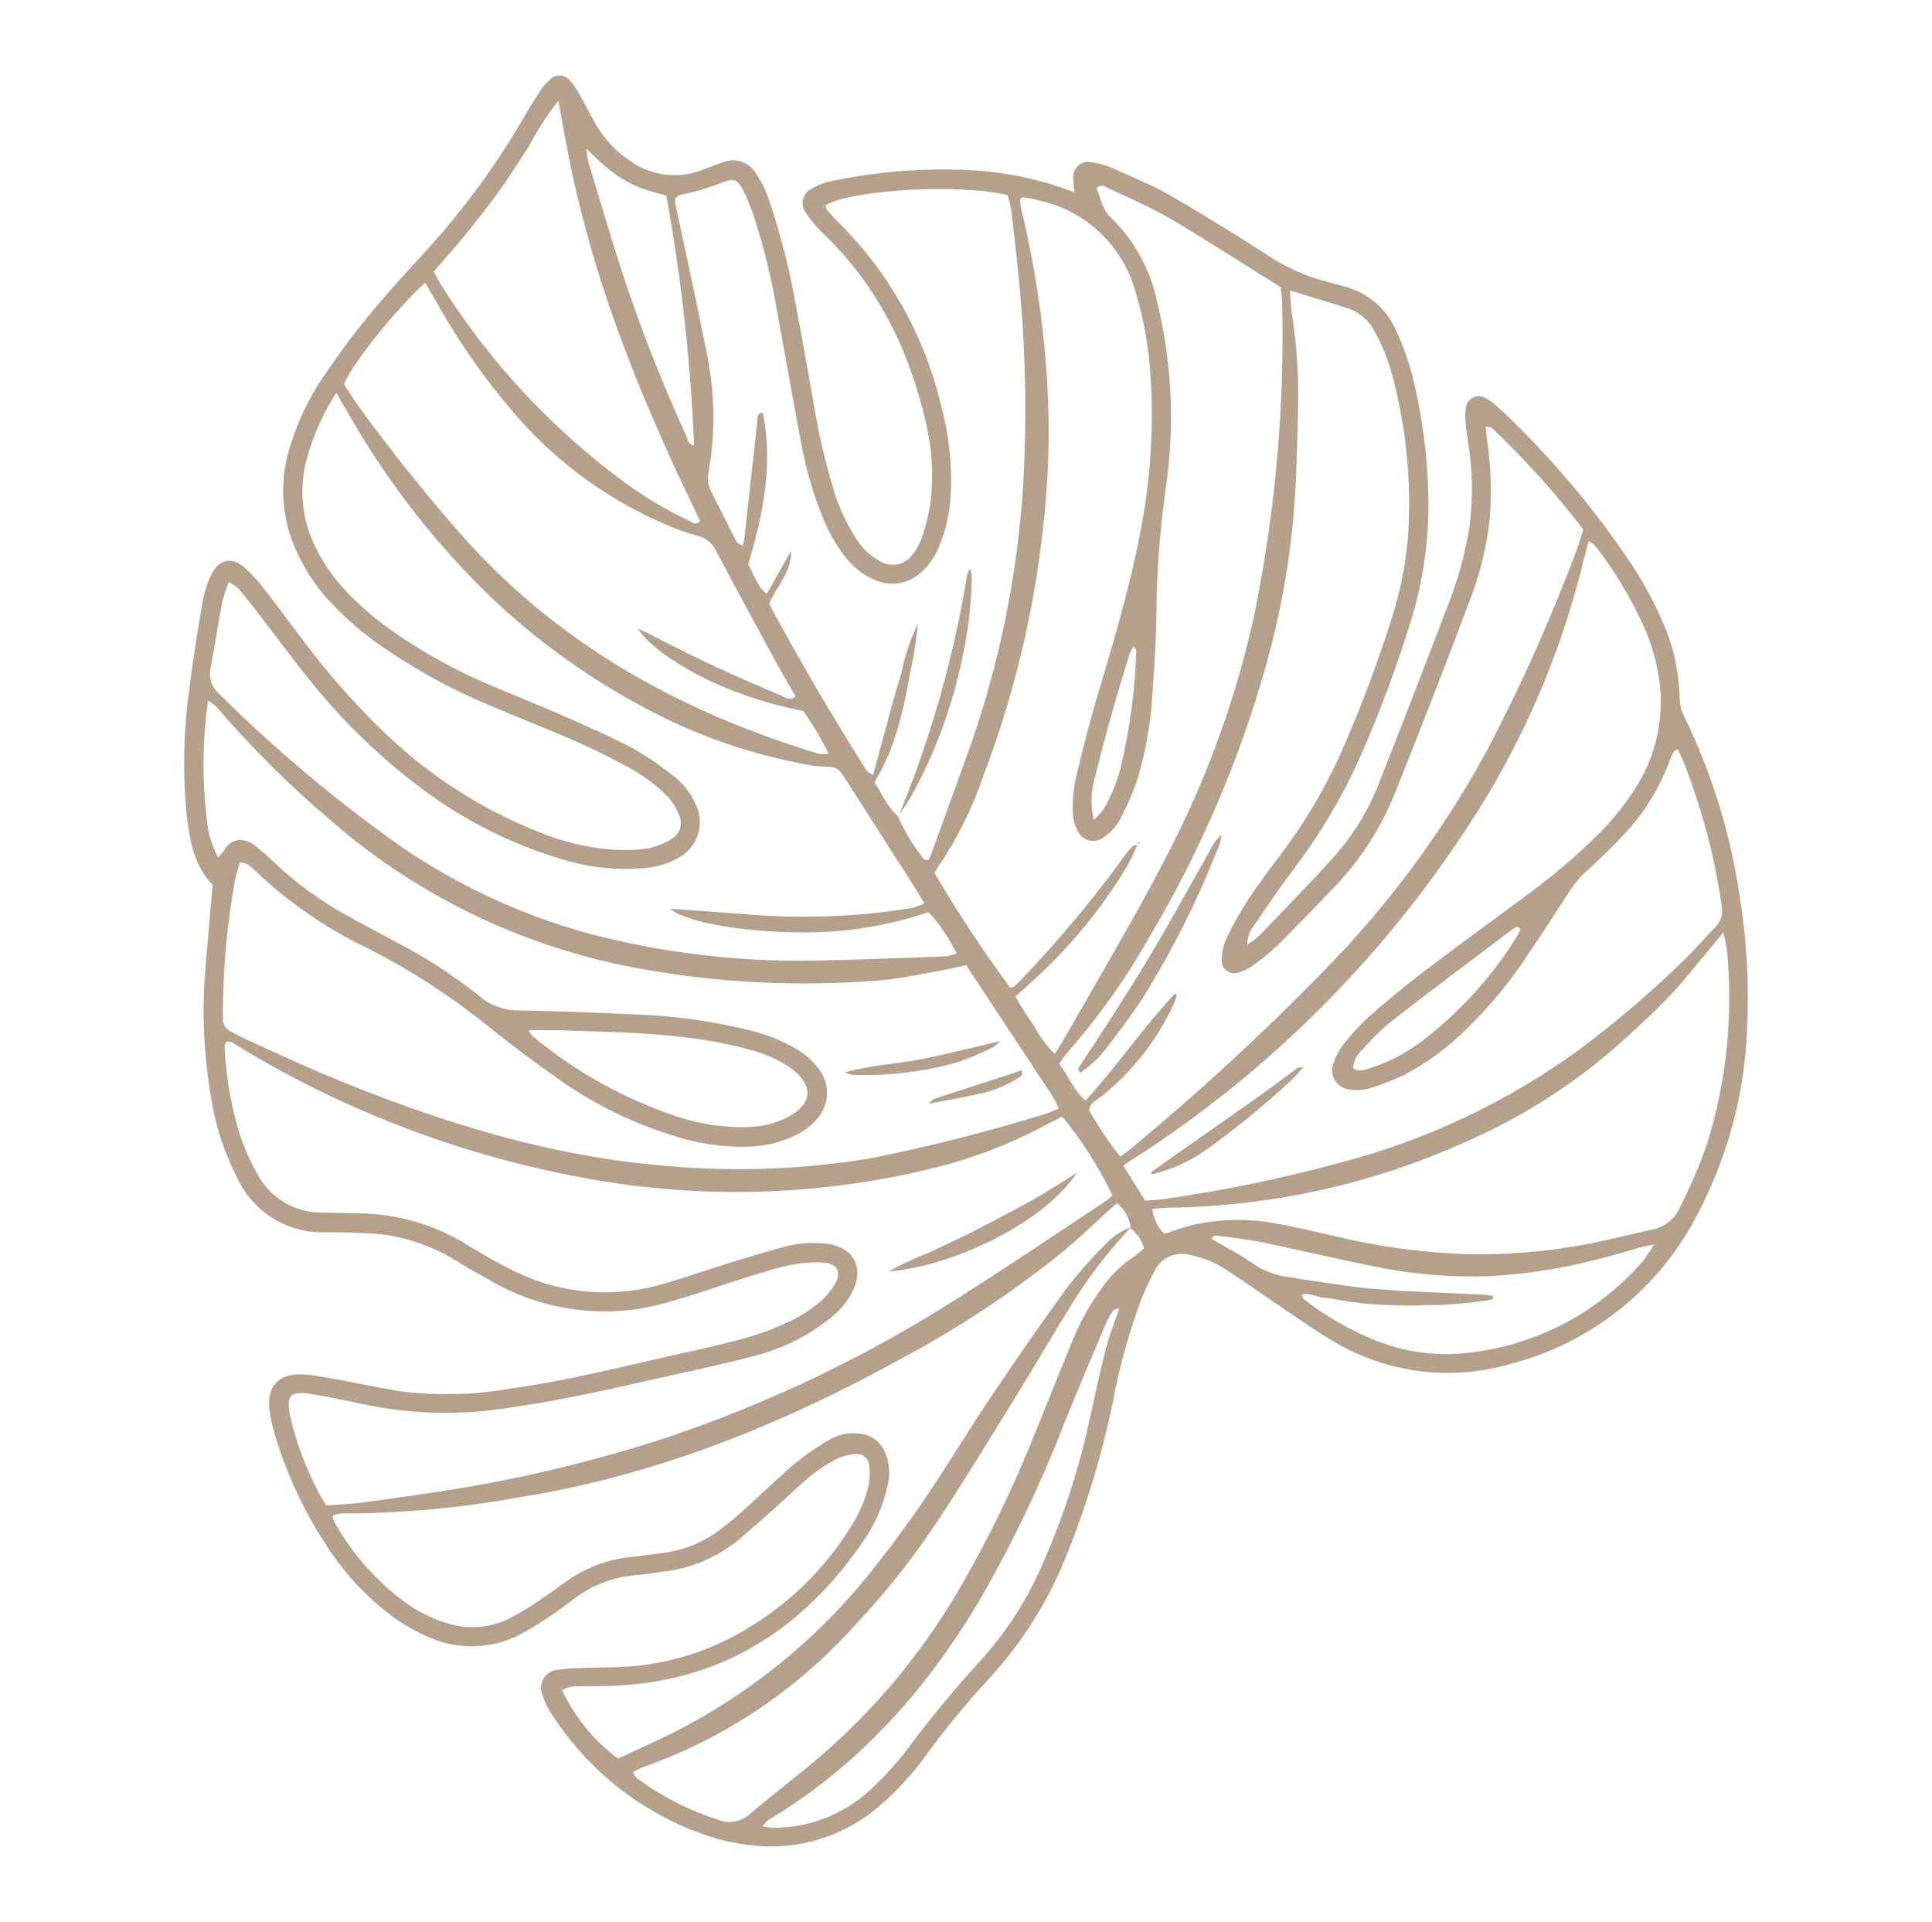 <svg width="191" height="190" viewBox="0 0 191 190" fill="none" xmlns="http://www.w3.org/2000/svg">
<path d="M171.972 88.512C171.073 82.44 169.259 76.54 166.592 71.012C166.241 70.37 166.052 69.653 166.042 68.922C165.983 66.245 165.371 63.61 164.242 61.182C163.242 58.928 162.023 56.777 160.602 54.762C157.155 49.76 153.208 45.123 148.822 40.922C148.442 40.562 148.042 40.202 147.632 39.862C147.372 39.652 147.091 39.471 146.792 39.322C146.616 39.227 146.421 39.175 146.221 39.17C146.022 39.165 145.824 39.207 145.644 39.293C145.464 39.379 145.306 39.506 145.184 39.663C145.062 39.821 144.979 40.006 144.942 40.202C144.865 40.529 144.838 40.866 144.862 41.202C144.862 41.932 144.982 42.662 145.082 43.382C145.592 46.275 145.652 49.23 145.262 52.142C144.88 54.509 144.267 56.834 143.432 59.082C141.132 65.122 138.798 71.145 136.432 77.152C135.449 79.783 134.011 82.22 132.182 84.352C129.702 87.132 127.082 89.802 124.502 92.492C124.129 92.82 123.731 93.117 123.312 93.382C123.305 92.647 123.569 91.935 124.052 91.382C125.412 89.382 126.772 87.382 128.202 85.502C130.753 82.093 132.904 78.402 134.612 74.502C136.452 70.291 138.058 65.981 139.422 61.592C140.728 57.445 141.33 53.108 141.202 48.762C141.102 44.759 140.552 40.781 139.562 36.902C139.181 35.489 138.682 34.111 138.072 32.782C137.601 31.67 136.876 30.685 135.956 29.903C135.035 29.122 133.945 28.567 132.772 28.282C132.322 28.162 131.882 28.022 131.422 27.912C129.346 27.401 127.369 26.549 125.572 25.392C124.282 24.582 123.002 23.722 121.692 22.932C119.472 21.582 117.272 20.192 114.992 18.932C113.272 18.032 111.482 17.282 109.702 16.512C109.09 16.254 108.443 16.089 107.782 16.022C107.566 15.988 107.345 16.004 107.135 16.067C106.926 16.131 106.733 16.241 106.572 16.388C106.411 16.536 106.285 16.718 106.203 16.922C106.122 17.125 106.087 17.343 106.102 17.562C106.102 17.952 106.162 18.332 106.212 19.012C103.074 17.796 99.769 17.068 96.412 16.852C91.615 16.562 86.802 16.922 82.102 17.922C81.451 18.059 80.829 18.306 80.262 18.652C80.046 18.75 79.856 18.896 79.705 19.078C79.553 19.26 79.445 19.474 79.389 19.704C79.332 19.934 79.328 20.174 79.377 20.405C79.426 20.637 79.527 20.855 79.672 21.042C80.188 21.818 80.792 22.533 81.472 23.172C86.842 28.342 89.932 34.722 91.562 41.902C92.126 44.309 92.288 46.792 92.042 49.252C91.887 50.507 91.606 51.743 91.202 52.942C90.993 53.63 90.654 54.272 90.202 54.832C89.848 55.33 89.317 55.673 88.718 55.79C88.118 55.908 87.497 55.79 86.982 55.462C86.036 54.952 85.24 54.204 84.672 53.292C83.725 51.837 82.985 50.259 82.472 48.602C81.606 45.806 80.937 42.952 80.472 40.062C79.672 35.672 78.942 31.262 78.032 26.902C77.485 24.497 76.817 22.12 76.032 19.782C75.746 18.895 75.335 18.053 74.812 17.282C74.501 16.677 73.969 16.216 73.327 15.992C72.684 15.769 71.981 15.801 71.362 16.082C70.662 16.302 69.992 16.602 69.302 16.852C68.172 17.267 66.959 17.407 65.764 17.259C64.569 17.111 63.426 16.68 62.432 16.002C61.021 15.098 59.842 13.875 58.992 12.432C58.402 11.432 57.912 10.432 57.342 9.432C57.065 8.903 56.729 8.406 56.342 7.952C56.222 7.804 56.072 7.684 55.902 7.6C55.732 7.515 55.545 7.469 55.356 7.463C55.166 7.457 54.977 7.493 54.802 7.567C54.627 7.641 54.47 7.752 54.342 7.892C53.994 8.201 53.688 8.554 53.432 8.942C52.985 9.608 52.565 10.275 52.172 10.942C49.262 16.073 45.769 20.852 41.762 25.182C39.872 27.242 37.982 29.312 36.202 31.512C34.682 33.362 33.272 35.312 31.932 37.292C30.513 39.397 29.418 41.702 28.682 44.132C27.735 47.062 27.763 50.219 28.762 53.132C29.616 55.525 30.958 57.714 32.702 59.562C34.208 61.175 35.884 62.62 37.702 63.872C41.044 66.195 44.624 68.156 48.382 69.722C51.322 70.982 54.312 72.132 57.232 73.422C59.176 74.289 61.075 75.253 62.922 76.312C64.007 76.976 65.014 77.761 65.922 78.652C66.43 79.191 66.831 79.822 67.102 80.512C67.323 80.934 67.369 81.427 67.231 81.883C67.092 82.339 66.78 82.723 66.362 82.952C65.63 83.408 64.82 83.723 63.972 83.882C62.92 84.04 61.853 84.084 60.792 84.012C58.126 83.835 55.509 83.209 53.052 82.162C47.209 79.817 41.9 76.317 37.442 71.872C34.827 69.305 32.407 66.547 30.202 63.622C28.832 61.822 27.492 59.992 26.102 58.202C25.533 57.452 24.897 56.756 24.202 56.122C22.942 55.022 21.682 55.252 20.932 56.732C20.517 57.566 20.221 58.455 20.052 59.372C19.532 62.372 19.052 65.372 18.672 68.462C18.138 72.44 18.061 76.466 18.442 80.462C18.742 83.052 19.172 85.622 21.022 87.462C20.772 90.322 20.532 93.042 20.302 95.762C19.946 100.019 20.138 104.304 20.872 108.512C21.302 111.303 22.183 114.005 23.482 116.512C24.254 118.155 25.492 119.535 27.043 120.479C28.593 121.423 30.388 121.89 32.202 121.822C33.402 121.822 34.602 121.822 35.802 121.892C39.007 121.947 42.14 122.851 44.882 124.512C46.012 125.222 47.182 125.872 48.332 126.512C50.979 128.081 53.922 129.089 56.976 129.471C60.029 129.853 63.129 129.601 66.082 128.732C68.202 128.142 70.282 127.422 72.382 126.732C74.162 126.182 75.932 125.572 77.742 125.142C78.908 124.872 80.106 124.761 81.302 124.812C82.842 124.882 83.302 125.812 82.422 127.132C81.993 127.805 81.456 128.403 80.832 128.902C80.003 129.569 79.1 130.139 78.142 130.602C76.757 131.258 75.323 131.803 73.852 132.232C71.412 132.902 68.942 133.462 66.472 133.992C61.202 135.182 55.952 136.512 50.602 137.252C46.921 137.911 43.16 138.002 39.452 137.522C36.892 137.092 34.352 136.522 31.792 136.102C31.077 135.957 30.351 135.877 29.622 135.862C27.512 135.862 26.412 137.072 26.622 139.192C26.725 140.119 26.92 141.033 27.202 141.922C28.472 146.142 30.403 150.135 32.922 153.752C34.415 155.884 36.214 157.785 38.262 159.392C39.616 160.478 41.127 161.355 42.742 161.992C44.106 162.546 45.572 162.803 47.044 162.744C48.515 162.686 49.956 162.313 51.272 161.652C52.285 161.127 53.263 160.54 54.202 159.892C55.142 159.272 56.042 158.582 56.972 157.892C58.712 156.637 60.763 155.883 62.902 155.712C63.762 155.652 64.622 155.482 65.482 155.382C68.218 155.086 70.811 154.01 72.952 152.282C74.142 151.282 75.252 150.282 76.392 149.282C77.532 148.282 78.722 147.082 79.942 146.062C80.767 145.386 81.654 144.79 82.592 144.282C83.187 143.99 83.831 143.81 84.492 143.752C84.659 143.722 84.83 143.727 84.995 143.767C85.16 143.806 85.315 143.88 85.45 143.982C85.585 144.084 85.698 144.214 85.781 144.362C85.864 144.51 85.915 144.673 85.932 144.842C86.02 145.507 86 146.183 85.872 146.842C85.52 148.336 84.904 149.755 84.052 151.032C81.612 154.957 78.295 158.264 74.362 160.692C70.47 163.19 65.983 164.606 61.362 164.792C60.022 164.852 58.692 164.852 57.362 164.902C56.629 164.903 55.897 164.96 55.172 165.072C54.889 165.086 54.614 165.168 54.369 165.311C54.124 165.453 53.917 165.652 53.764 165.891C53.612 166.129 53.518 166.401 53.492 166.683C53.465 166.965 53.506 167.249 53.612 167.512C53.801 168.15 54.084 168.757 54.452 169.312C57.969 174.876 63.251 179.101 69.452 181.312C71.337 181.994 73.311 182.398 75.312 182.512C79.626 182.753 83.86 181.279 87.092 178.412C88.797 176.93 90.321 175.252 91.632 173.412C93.515 170.825 95.552 168.354 97.732 166.012C101.129 162.325 103.799 158.03 105.602 153.352C107.475 148.647 108.938 143.789 109.972 138.832C110.609 135.358 111.542 131.946 112.762 128.632C113.141 127.635 113.589 126.666 114.102 125.732C114.404 125.052 114.948 124.509 115.628 124.208C116.308 123.907 117.076 123.869 117.782 124.102C119.091 124.373 120.332 124.903 121.432 125.662C123.272 126.862 125.062 128.142 126.892 129.372C128.492 130.452 130.072 131.572 131.732 132.552C134.368 134.14 137.306 135.161 140.359 135.548C143.412 135.936 146.513 135.681 149.462 134.802C153.41 133.764 157.094 131.899 160.269 129.333C163.444 126.766 166.039 123.555 167.882 119.912C170.83 114.278 172.484 108.056 172.722 101.702C172.935 97.291 172.683 92.87 171.972 88.512ZM133.352 30.512C134.5 30.928 135.438 31.779 135.962 32.882C136.593 34.054 137.106 35.287 137.492 36.562C138.991 41.912 139.569 47.478 139.202 53.022C138.977 55.814 138.423 58.57 137.552 61.232C136.166 65.615 134.547 69.921 132.702 74.132C131.168 77.61 129.253 80.907 126.992 83.962C125.792 85.572 124.572 87.152 123.472 88.822C122.635 90.104 121.883 91.44 121.222 92.822C120.935 93.488 120.785 94.206 120.782 94.932C120.775 95.134 120.817 95.336 120.906 95.518C120.995 95.7 121.127 95.858 121.291 95.977C121.454 96.097 121.645 96.174 121.846 96.203C122.046 96.232 122.251 96.211 122.442 96.142C122.954 95.997 123.435 95.76 123.862 95.442C124.731 94.838 125.553 94.169 126.322 93.442C128.322 91.442 130.242 89.442 132.152 87.442C134.595 84.847 136.532 81.819 137.862 78.512C140.495 71.952 143.052 65.368 145.532 58.762C146.448 56.257 147.043 53.646 147.302 50.992C147.477 48.533 147.387 46.062 147.032 43.622L146.872 42.182C147.172 42.252 147.412 42.182 147.522 42.342C150.783 45.43 153.793 48.774 156.522 52.342C156.302 53.032 156.142 53.672 155.902 54.282C153.364 61.089 150.398 67.729 147.022 74.162C142.653 82.196 137.18 89.578 130.762 96.092C124.712 102.297 118.329 108.169 111.642 113.682C111.392 113.892 111.112 114.072 110.752 114.342C109.612 112.904 108.585 111.379 107.682 109.782C107.752 108.982 108.402 108.782 108.842 108.422C111.99 105.926 114.491 102.709 116.132 99.042C116.209 98.859 116.276 98.672 116.332 98.482C116.332 98.482 116.332 98.372 116.202 98.192C113.032 101.542 110.462 105.332 107.322 108.812C106.132 107.762 105.632 106.372 104.722 105.172C104.968 104.779 105.239 104.401 105.532 104.042C108.698 100.432 111.476 96.501 113.822 92.312C118.641 84.156 122.402 75.419 125.012 66.312C126.767 60.223 127.807 53.951 128.112 47.622C128.202 44.962 128.302 42.292 128.342 39.622C128.376 36.689 128.158 33.758 127.692 30.862C127.592 30.222 127.592 29.562 127.532 28.712C129.582 29.352 131.482 29.912 133.352 30.512ZM101.032 19.512C101.272 19.512 101.572 19.562 101.872 19.612C102.172 19.662 102.522 19.772 102.872 19.852C105.129 20.37 107.202 21.497 108.864 23.11C110.527 24.723 111.716 26.761 112.302 29.002C112.983 31.302 113.439 33.663 113.662 36.052C114.135 41.704 113.799 47.395 112.662 52.952C111.582 58.592 109.882 64.062 108.272 69.562C107.522 72.112 106.882 74.702 106.272 77.302C106.085 78.347 106.018 79.411 106.072 80.472C106.092 81.004 106.225 81.525 106.462 82.002C106.558 82.263 106.715 82.498 106.921 82.684C107.128 82.872 107.376 83.006 107.646 83.076C107.915 83.145 108.197 83.149 108.469 83.085C108.74 83.022 108.991 82.894 109.202 82.712C109.802 82.296 110.304 81.753 110.672 81.122C111.363 79.838 111.948 78.5 112.422 77.122C113.276 74.324 113.783 71.433 113.932 68.512C114.172 65.382 114.352 62.252 114.342 59.122C114.45 55.262 114.784 51.412 115.342 47.592C116.145 41.582 115.806 35.475 114.342 29.592C113.653 26.513 112.082 23.702 109.822 21.502C108.952 20.712 108.822 19.562 108.402 18.582C108.535 18.456 108.708 18.381 108.891 18.37C109.074 18.359 109.255 18.413 109.402 18.522C111.272 19.402 113.172 20.222 114.972 21.212C117.132 22.412 119.202 23.752 121.292 25.052C123.052 26.142 124.782 27.252 126.622 28.402C126.622 28.822 126.752 29.272 126.752 29.722C127.013 40.126 126.094 50.525 124.012 60.722C122.288 68.632 119.563 76.291 115.902 83.512C114.622 86.072 113.252 88.592 111.842 91.082C109.592 95.082 107.272 99.082 104.972 103.082C104.772 103.432 104.552 103.752 104.272 104.182C103.464 103.391 102.789 102.476 102.272 101.472C101.576 100.531 100.948 99.542 100.392 98.512C100.892 98.052 101.392 97.662 101.772 97.262C105.566 93.897 108.824 89.971 111.432 85.622C111.822 84.952 112.142 84.232 112.432 83.542C112.272 83.538 112.113 83.576 111.972 83.652C111.694 83.938 111.44 84.245 111.212 84.572C108.115 88.832 104.738 92.881 101.102 96.692C100.832 96.982 100.552 97.262 100.252 97.532C100.133 97.588 100.004 97.623 99.872 97.632C97.178 94.002 94.688 90.227 92.412 86.322C92.48 86.143 92.567 85.972 92.672 85.812C94.585 83.007 96.109 79.956 97.202 76.742C100.175 68.945 102.151 60.804 103.082 52.512C103.682 47.535 103.826 42.514 103.512 37.512C103.155 31.859 102.308 26.248 100.982 20.742C100.914 20.412 100.867 20.078 100.842 19.742C100.842 19.742 100.912 19.692 101.032 19.512ZM112.332 64.292C112.221 68.071 111.732 71.83 110.872 75.512C110.521 77.072 109.934 78.569 109.132 79.952C108.828 80.344 108.494 80.712 108.132 81.052C107.842 79.815 107.842 78.528 108.132 77.292C108.752 74.782 109.412 72.292 110.132 69.782C110.592 68.122 111.132 66.472 111.622 64.782C111.748 64.469 111.895 64.165 112.062 63.872C112.202 64.122 112.332 64.212 112.332 64.292ZM67.122 19.292C68.626 19.003 70.1 18.571 71.522 18.002C72.522 17.592 72.932 17.772 73.452 18.772C73.846 19.541 74.181 20.341 74.452 21.162C75.495 24.325 76.29 27.565 76.832 30.852C77.652 35.232 78.412 39.632 79.242 44.012C79.682 46.371 80.352 48.682 81.242 50.912C81.813 52.409 82.601 53.814 83.582 55.082C84.402 56.142 85.499 56.956 86.752 57.432C87.473 57.707 88.257 57.776 89.015 57.629C89.773 57.482 90.475 57.127 91.042 56.602C91.799 55.941 92.392 55.112 92.772 54.182C93.487 52.529 93.897 50.761 93.982 48.962C94.141 45.891 93.803 42.815 92.982 39.852C91.323 33.015 87.783 26.779 82.762 21.852C82.382 21.482 82.042 21.072 81.692 20.662C81.622 20.582 81.692 20.422 81.622 20.292C84.162 18.752 94.832 18.122 99.622 19.292C99.761 19.772 99.874 20.259 99.962 20.752C100.232 23.002 100.502 25.252 100.722 27.512C101.292 33.283 101.482 39.086 101.292 44.882C100.98 55.157 99.022 65.317 95.492 74.972C94.352 78.092 93.232 81.232 92.092 84.362C92.012 84.592 91.882 84.812 91.792 85.012C91.572 85.012 91.392 85.012 91.332 84.902C90.273 83.622 89.407 82.193 88.762 80.662C87.672 79.752 87.202 78.422 86.442 77.342C88.562 73.882 89.342 70.112 90.012 66.342C90.358 64.786 90.602 63.209 90.742 61.622C89.993 63.217 89.435 64.895 89.082 66.622C88.582 68.282 88.082 69.952 87.672 71.622L86.312 76.622C86.012 76.402 85.752 76.312 85.632 76.122C82.262 70.762 79.052 65.312 76.042 59.712C76.752 57.942 78.292 56.562 78.202 54.462C77.422 55.832 76.652 57.212 75.802 58.712C75.562 58.527 75.347 58.312 75.162 58.072C74.732 57.322 74.352 56.552 73.972 55.812C75.442 50.812 76.452 45.942 75.422 40.812C74.852 40.812 74.912 41.232 74.882 41.532C74.432 45.532 74.002 49.472 73.562 53.452C73.518 53.626 73.461 53.796 73.392 53.962C73.172 53.812 72.902 53.732 72.812 53.552C71.952 51.902 71.152 50.212 70.292 48.552C69.977 47.92 69.902 47.195 70.082 46.512C70.754 42.557 70.659 38.51 69.802 34.592C68.872 29.822 67.802 25.072 66.802 20.312C66.769 20.073 66.749 19.833 66.742 19.592C66.942 19.512 67.022 19.342 67.122 19.312V19.292ZM60.392 16.902C61.133 17.472 61.934 17.958 62.782 18.352C63.682 18.752 64.662 18.992 65.872 19.352C67.361 27.498 68.276 35.738 68.612 44.012C68.012 43.952 67.982 43.412 67.812 43.012C65.121 37.137 62.803 31.098 60.872 24.932C59.962 22.012 59.092 19.072 58.212 16.142C58.102 15.772 58.072 15.392 57.932 14.652C58.932 15.622 59.622 16.322 60.392 16.902ZM46.252 22.902C47.342 21.552 48.412 20.192 49.422 18.782C50.432 17.372 51.332 15.902 52.292 14.462C53.124 12.877 54.098 11.371 55.202 9.962C55.702 12.612 56.092 15.022 56.622 17.412C57.152 19.802 57.732 22.072 58.392 24.412C59.052 26.752 59.822 29.122 60.632 31.412C61.442 33.702 62.332 36.032 63.262 38.312C64.192 40.592 65.142 42.722 66.112 44.922C67.082 47.122 68.202 49.342 69.202 51.512C68.742 51.952 68.452 51.682 68.202 51.512C65.966 50.466 63.836 49.207 61.842 47.752C54.577 42.43 48.388 35.779 43.602 28.152C43.352 27.762 43.162 27.332 42.892 26.842C44.022 25.512 45.202 24.232 46.252 22.892V22.902ZM42.032 27.962C42.422 28.632 42.722 29.142 43.032 29.652C45.383 33.9 48.193 37.877 51.412 41.512C55.375 45.95 60.263 49.466 65.732 51.812C66.762 52.279 67.829 52.66 68.922 52.952C69.338 53.046 69.727 53.236 70.057 53.507C70.386 53.778 70.648 54.122 70.822 54.512C72.722 58.102 74.662 61.672 76.602 65.242C77.262 66.462 77.972 67.662 78.652 68.852C78.062 69.332 77.652 68.942 77.272 68.782C72.972 66.982 68.732 65.052 64.602 62.872C64.152 62.632 63.672 62.432 63.052 62.142C64.112 63.822 67.052 65.862 70.592 67.502C73.421 68.77 76.387 69.706 79.432 70.292C80.364 71.638 81.199 73.048 81.932 74.512C81.6 74.554 81.264 74.554 80.932 74.512C67.062 70.302 54.842 63.512 45.202 52.402C41.828 48.535 38.635 44.535 35.622 40.402C35.042 39.602 34.512 38.752 34.002 37.982C34.912 35.812 39.202 30.512 42.032 27.952V27.962ZM20.822 66.032C21.222 63.872 21.562 61.702 21.962 59.542C22.141 58.865 22.355 58.197 22.602 57.542C22.934 57.706 23.246 57.907 23.532 58.142C24.222 58.952 24.882 59.792 25.532 60.632C27.202 62.802 28.812 65.002 30.532 67.132C33.682 71.094 37.317 74.646 41.352 77.702C45.855 81.163 50.991 83.711 56.472 85.202C58.798 85.819 61.213 86.032 63.612 85.832C64.808 85.752 65.972 85.411 67.022 84.832C67.498 84.587 67.919 84.249 68.262 83.838C68.605 83.427 68.862 82.952 69.017 82.44C69.173 81.928 69.224 81.39 69.168 80.858C69.113 80.326 68.951 79.81 68.692 79.342C68.212 78.307 67.487 77.405 66.582 76.712C65.28 75.672 63.9 74.736 62.452 73.912C60.222 72.742 57.892 71.732 55.572 70.712C53.072 69.622 50.572 68.632 48.022 67.542C44.777 66.141 41.685 64.412 38.792 62.382C37.149 61.241 35.627 59.934 34.252 58.482C32.96 57.131 31.893 55.581 31.092 53.892C29.815 51.216 29.549 48.169 30.342 45.312C30.979 43.014 31.96 40.826 33.252 38.822C33.812 39.822 34.172 40.442 34.542 41.062C38.414 47.83 43.248 54.001 48.892 59.382C54.116 64.265 60.063 68.312 66.522 71.382C70.875 73.402 75.474 74.841 80.202 75.662C80.399 75.706 80.6 75.737 80.802 75.752C83.092 75.852 82.742 75.752 84.052 77.752L90.292 87.512C90.642 88.062 90.972 88.632 91.382 89.302C91.001 89.493 90.602 89.647 90.192 89.762C84.791 90.636 79.304 90.847 73.852 90.392C71.342 90.192 68.852 90.022 66.232 89.832C68.132 91.372 74.302 92.152 78.992 92.172C83.342 92.251 87.673 91.574 91.792 90.172C92.902 91.388 93.835 92.754 94.562 94.232C94.243 94.377 93.907 94.481 93.562 94.542C89.632 94.682 85.702 94.862 81.772 94.932C73.832 95.197 65.896 94.307 58.212 92.292C51.515 90.457 45.176 87.506 39.462 83.562C33.163 79.092 27.24 74.116 21.752 68.682C21.367 68.369 21.076 67.956 20.912 67.488C20.748 67.02 20.716 66.516 20.822 66.032ZM22.032 100.032C22.054 95.713 22.445 91.404 23.202 87.152C23.322 86.512 23.542 85.892 23.722 85.232C23.955 85.261 24.183 85.318 24.402 85.402C24.633 85.539 24.845 85.708 25.032 85.902C28.448 89.182 32.376 91.884 36.662 93.902C40.812 96.033 44.73 98.59 48.352 101.532C50.592 103.322 52.882 105.052 55.232 106.692C58.775 109.2 62.703 111.115 66.862 112.362C69.157 113.083 71.556 113.421 73.962 113.362C75.633 113.324 77.276 112.918 78.772 112.172C79.615 111.759 80.353 111.161 80.932 110.422C81.432 109.791 81.72 109.018 81.756 108.214C81.792 107.41 81.573 106.615 81.132 105.942C80.496 104.997 79.647 104.216 78.652 103.662C77.264 102.851 75.765 102.248 74.202 101.872C70.382 100.93 66.474 100.394 62.542 100.272C58.812 100.102 55.082 99.952 51.352 99.892C49.888 99.905 48.468 99.39 47.352 98.442C44.798 96.401 42.048 94.618 39.142 93.122C37.562 92.272 35.972 91.422 34.392 90.552C31.695 89.086 29.207 87.266 26.992 85.142C26.462 84.642 25.902 84.142 25.342 83.692C24.342 82.832 22.912 82.692 22.122 84.122C21.95 84.351 21.763 84.568 21.562 84.772C20.908 83.532 20.52 82.17 20.422 80.772C19.978 76.948 20.028 73.083 20.572 69.272C20.842 69.422 21.097 69.6 21.332 69.802C24.845 73.901 28.681 77.714 32.802 81.202C41.571 88.799 52.248 93.858 63.682 95.832C71.303 97.182 79.066 97.552 86.782 96.932C88.902 96.772 90.992 96.312 93.092 95.932C93.812 95.812 94.522 95.622 95.532 95.402C95.632 95.572 95.802 95.852 95.982 96.132C98.689 100.238 101.402 104.352 104.122 108.472C104.327 108.836 104.508 109.213 104.662 109.602C104.082 109.832 103.602 110.052 103.112 110.192C97.502 111.921 91.808 113.362 86.052 114.512C79.47 115.598 72.778 115.857 66.132 115.282C55.132 114.432 44.802 111.332 34.672 107.282C31.142 105.882 27.672 104.282 24.242 102.702C23.762 102.482 23.302 102.202 22.822 101.962C22.575 101.859 22.366 101.681 22.226 101.453C22.086 101.225 22.021 100.959 22.042 100.692C22.052 100.512 22.032 100.282 22.032 100.082V100.032ZM52.272 101.842C53.342 101.842 54.192 101.842 55.042 101.842C59.232 102.002 63.422 102.032 67.592 102.532C69.842 102.779 72.069 103.204 74.252 103.802C75.607 104.16 76.894 104.737 78.062 105.512C80.572 107.252 80.382 109.262 77.582 110.592C76.49 111.089 75.311 111.368 74.112 111.412C71.711 111.506 69.313 111.168 67.032 110.412C61.772 108.667 56.885 105.953 52.622 102.412C52.492 102.248 52.375 102.074 52.272 101.892V101.842ZM31.482 147.512C30.241 145.153 29.304 142.646 28.692 140.052C28.262 137.932 28.692 137.472 30.792 137.812C32.892 138.152 34.842 138.602 36.862 139.012C41.394 139.847 46.036 139.887 50.582 139.132C55.932 138.372 61.172 137.132 66.442 135.952C69.052 135.392 71.642 134.792 74.232 134.142C76.112 133.684 77.919 132.967 79.602 132.012C80.693 131.378 81.721 130.642 82.672 129.812C83.358 129.179 83.918 128.423 84.322 127.582C85.452 125.232 84.322 123.282 81.762 122.962C80.367 122.789 78.951 122.884 77.592 123.242C75.732 123.742 73.882 124.312 72.042 124.872C69.942 125.522 67.862 126.262 65.752 126.872C60.85 128.372 55.563 127.961 50.952 125.722C50.172 125.342 49.412 124.932 48.652 124.512C47.892 124.092 47.032 123.592 46.242 123.092C42.944 121.031 39.131 119.943 35.242 119.952L31.842 119.872C30.534 119.888 29.247 119.543 28.122 118.877C26.997 118.21 26.076 117.246 25.462 116.092C24.533 114.469 23.823 112.731 23.352 110.922C22.709 108.499 22.323 106.015 22.202 103.512C22.223 103.333 22.277 103.16 22.362 103.002C22.862 102.852 23.152 103.192 23.472 103.392C33.96 109.778 45.526 114.194 57.602 116.422C69.172 118.602 81.076 118.261 92.502 115.422C96.253 114.488 99.873 113.094 103.282 111.272L104.882 110.442C104.945 110.436 105.009 110.436 105.072 110.442C107.003 112.817 108.648 115.412 109.972 118.172C109.799 118.354 109.612 118.521 109.412 118.672C104.632 121.822 99.892 125.052 95.052 128.112C85.957 133.957 76.177 138.659 65.932 142.112C59.277 144.287 52.468 145.958 45.562 147.112C42.282 147.662 38.982 148.112 35.682 148.552C34.562 148.702 33.432 148.732 32.242 148.822C31.962 148.312 31.682 147.952 31.482 147.512ZM55.582 167.072C55.899 166.914 56.235 166.796 56.582 166.722C57.712 166.672 58.842 166.722 59.982 166.672C70.982 166.442 79.242 161.282 85.342 152.362C86.531 150.664 87.361 148.741 87.782 146.712C88.015 145.712 87.935 144.664 87.552 143.712C87.35 143.139 86.979 142.642 86.487 142.285C85.996 141.927 85.409 141.728 84.802 141.712C83.863 141.622 82.918 141.817 82.092 142.272C80.935 142.931 79.832 143.68 78.792 144.512C77.352 145.682 76.032 147.012 74.642 148.262C73.552 149.262 72.472 150.262 71.312 151.122C69.669 152.41 67.711 153.235 65.642 153.512C64.642 153.652 63.642 153.792 62.642 153.892C60.335 154.093 58.118 154.881 56.202 156.182C55.202 156.862 54.262 157.602 53.262 158.252C52.275 158.932 51.243 159.543 50.172 160.082C48.217 161.004 45.976 161.112 43.942 160.382C42.605 159.957 41.344 159.326 40.202 158.512C37.281 156.388 34.852 153.659 33.082 150.512C32.987 150.293 32.917 150.065 32.872 149.832C33.174 149.729 33.486 149.655 33.802 149.612C35.002 149.612 36.202 149.612 37.402 149.552C42.062 149.375 46.704 148.867 51.292 148.032C64.882 145.872 77.412 140.792 89.382 134.162C94.975 131.161 100.271 127.639 105.202 123.642C106.682 122.402 108.072 121.062 109.502 119.772L110.422 118.932C111.164 119.533 111.647 120.395 111.772 121.342C110.78 121.697 109.895 122.299 109.202 123.092C107.937 124.354 106.749 125.689 105.642 127.092C103.215 130.425 100.848 133.808 98.542 137.242C96.542 140.162 94.702 143.172 92.782 146.132C90.717 149.318 88.495 152.398 86.122 155.362C80.37 162.588 73.003 168.363 64.612 172.222L61.092 173.852C58.731 172.09 56.839 169.775 55.582 167.112V167.072ZM109.282 133.512C108.552 136.412 107.962 139.352 107.282 142.252C106.239 146.52 104.817 150.687 103.032 154.702C101.551 158.126 99.525 161.287 97.032 164.062C94.462 166.862 92.032 169.802 89.772 172.822C88.653 174.312 87.397 175.695 86.022 176.952C83.403 179.383 79.955 180.721 76.382 180.692C76.045 180.666 75.711 180.616 75.382 180.542C75.682 180.222 75.812 180.002 76.012 179.892C84.852 174.592 91.482 167.172 96.722 158.402C100.007 152.746 102.842 146.841 105.202 140.742C106.492 137.532 107.842 134.342 109.202 131.152C109.428 130.597 109.706 130.065 110.032 129.562C110.132 129.412 110.452 129.402 110.682 129.322V129.252V129.312C110.202 130.692 109.632 132.052 109.282 133.512ZM112.392 124.042C111.025 124.882 109.85 126 108.942 127.322C107.763 128.926 106.786 130.669 106.032 132.512C104.822 135.512 103.632 138.432 102.432 141.402C100.258 146.929 97.657 152.279 94.652 157.402C91.021 163.557 86.403 169.074 80.982 173.732C78.742 175.632 76.402 177.402 74.172 179.302C73.736 179.706 73.191 179.974 72.605 180.073C72.019 180.172 71.417 180.099 70.872 179.862C68.209 178.991 65.691 177.727 63.402 176.112C63.181 175.964 62.977 175.793 62.792 175.602C62.702 175.473 62.631 175.331 62.582 175.182C62.853 175.015 63.137 174.871 63.432 174.752C71.46 171.939 78.656 167.16 84.362 160.852C87.48 157.554 90.304 153.991 92.802 150.202C95.292 146.422 97.652 142.552 100.032 138.702C101.962 135.582 103.812 132.422 105.732 129.302C107.451 126.467 109.462 123.819 111.732 121.402C112.39 121.906 112.87 122.606 113.102 123.402C112.883 123.619 112.645 123.817 112.392 123.992V124.042ZM111.052 115.232C111.612 114.852 112.052 114.502 112.572 114.232C126.679 105.056 138.52 92.799 147.202 78.382C151.459 71.206 154.617 63.433 156.572 55.322L157.072 53.482C157.329 53.649 157.567 53.843 157.782 54.062C159.744 56.592 161.383 59.357 162.662 62.292C163.479 64.198 163.982 66.225 164.152 68.292C164.386 71.713 163.502 75.117 161.632 77.992C160.588 79.621 159.367 81.13 157.992 82.492C155.855 84.6 153.569 86.552 151.152 88.332C147.682 90.922 144.152 93.462 140.722 96.082C138.872 97.492 137.062 98.982 135.312 100.522C134.385 101.382 133.532 102.319 132.762 103.322C132.356 103.851 132.045 104.447 131.842 105.082C131.725 105.362 131.676 105.666 131.701 105.968C131.725 106.271 131.822 106.563 131.982 106.821C132.143 107.078 132.363 107.293 132.624 107.448C132.885 107.603 133.179 107.694 133.482 107.712C134.071 107.811 134.674 107.784 135.252 107.632C136.465 107.274 137.649 106.823 138.792 106.282C141.161 105.031 143.323 103.422 145.202 101.512C147.44 99.314 149.429 96.876 151.132 94.242C152.502 92.242 153.862 90.132 155.192 88.062C155.706 87.284 156.321 86.577 157.022 85.962C158.202 84.882 159.362 83.772 160.452 82.602C162.568 80.382 164.187 77.736 165.202 74.842C165.302 74.603 165.433 74.377 165.592 74.172C165.592 74.172 165.712 74.172 165.862 74.072C166.072 74.532 166.312 75.002 166.502 75.482C168.268 80.001 169.51 84.709 170.202 89.512C170.286 89.899 170.271 90.301 170.157 90.681C170.043 91.06 169.835 91.405 169.552 91.682C168.552 92.682 167.672 93.752 166.672 94.732C163.387 97.956 159.889 100.956 156.202 103.712C148.965 108.986 140.789 112.832 132.112 115.042C126.522 116.553 120.845 117.718 115.112 118.532C114.522 118.622 113.922 118.642 113.212 118.692L111.052 115.232ZM150.132 92.312C147.772 96.183 144.749 99.609 141.202 102.432C139.512 103.842 137.566 104.915 135.472 105.592C134.912 105.762 134.352 106.022 133.752 105.592C133.832 104.86 134.19 104.187 134.752 103.712C135.575 102.757 136.475 101.871 137.442 101.062C141.442 97.922 145.592 94.852 149.682 91.752C149.796 91.69 149.917 91.64 150.042 91.602C150.402 91.812 150.262 92.042 150.132 92.262V92.312ZM162.722 124.312C160.434 127.057 157.617 129.314 154.439 130.948C151.26 132.582 147.786 133.559 144.222 133.822C141.418 134.016 138.607 133.568 136.002 132.512C133.464 131.495 131.081 130.129 128.922 128.452C128.822 128.382 128.792 128.232 128.662 128.012C129.492 127.732 130.182 128.262 130.912 128.302C131.642 128.342 132.492 128.552 133.282 128.662C134.072 128.772 134.862 128.872 135.662 128.932C136.462 128.992 137.252 129.022 138.052 129.042C138.852 129.062 139.652 129.092 140.452 129.042C141.252 128.992 142.042 129.042 142.842 128.982C143.642 128.922 144.432 128.872 145.232 128.782C146.032 128.692 146.802 128.582 147.582 128.472V128.082C147.202 128.082 146.832 127.992 146.452 127.982C142.992 127.802 139.532 127.712 136.082 127.442C133.702 127.252 131.332 126.832 128.962 126.502C128.572 126.502 128.182 126.332 127.782 126.302C126.254 126.171 124.793 125.617 123.562 124.702C122.372 123.882 121.062 123.232 119.782 122.492C119.912 122.012 120.312 122.152 120.582 122.192C122.022 122.372 123.482 122.552 124.912 122.842C128.492 123.582 132.052 124.432 135.642 125.162C139.425 125.954 143.289 126.29 147.152 126.162C150.941 125.965 154.698 125.369 158.362 124.382C159.722 124.042 161.062 123.632 162.362 123.262C162.662 123.182 162.972 123.152 163.522 123.042C163.278 123.453 163.011 123.851 162.722 124.232V124.312ZM168.722 113.202C167.968 115.336 167.072 117.417 166.042 119.432C165.798 119.976 165.426 120.454 164.958 120.823C164.489 121.192 163.938 121.442 163.352 121.552C161.082 122.042 158.822 122.632 156.542 123.062C152.936 123.715 149.276 124.029 145.612 124.002C140.95 123.881 136.313 123.264 131.782 122.162C129.902 121.752 128.022 121.272 126.122 120.952C123.367 120.433 120.534 120.491 117.802 121.122C116.902 121.342 116.042 121.682 115.112 121.982C114.443 121.32 114.023 120.448 113.922 119.512C114.532 119.462 115.042 119.402 115.552 119.392C125.837 119.262 135.982 116.98 145.332 112.692C150.881 110.228 156.001 106.897 160.502 102.822C162.072 101.382 163.662 99.952 165.122 98.402C166.582 96.852 167.882 95.162 169.252 93.542L170.352 92.192C170.505 92.7 170.625 93.218 170.712 93.742C171.37 100.268 170.704 106.86 168.752 113.122L168.722 113.202Z" fill="#B5A08B"/>
<path d="M112.492 83.212V83.452C112.612 83.372 112.782 83.282 112.492 83.212Z" fill="#B5A08B"/>
<path d="M112.542 83.452C112.542 83.452 112.542 83.452 112.542 83.522V83.582H112.622L112.542 83.452Z" fill="#B5A08B"/>
<path d="M94.572 105.042C95.818 104.622 97.031 104.11 98.202 103.512C98.461 103.34 98.7 103.139 98.912 102.912C96.242 103.532 93.822 104.152 91.382 104.652C88.942 105.152 86.292 105.252 83.492 106.022C83.766 106.122 84.047 106.203 84.332 106.262C87.788 106.378 91.241 105.967 94.572 105.042Z" fill="#B5A08B"/>
<path d="M91.822 109.112C93.522 108.792 95.222 108.502 96.912 108.112C98.216 107.838 99.46 107.33 100.582 106.612C100.812 106.462 101.192 106.382 101.002 105.802C98.082 106.802 95.182 107.692 92.292 108.652C92.082 108.782 91.972 108.982 91.822 109.112Z" fill="#B5A08B"/>
<path d="M106.472 115.932C105.072 116.802 103.932 117.552 102.762 118.232C101.592 118.912 100.332 119.592 99.102 120.232C97.872 120.872 96.752 121.472 95.562 122.062C94.372 122.652 93.042 123.252 91.792 123.852C90.435 124.371 89.118 124.989 87.852 125.702C94.202 125.182 103.202 120.902 106.472 115.932Z" fill="#B5A08B"/>
<path d="M119.542 84.202C117.742 87.382 115.992 90.592 114.132 93.742C112.652 96.262 111.062 98.742 109.502 101.182C108.642 102.532 107.742 103.842 106.882 105.182C106.732 105.412 106.402 105.672 106.802 106.052C107.789 105.376 108.663 104.55 109.392 103.602C110.642 101.972 111.892 100.332 113.012 98.602C116.031 93.748 118.582 88.618 120.632 83.282C120.696 83.03 120.733 82.772 120.742 82.512C120.237 82.993 119.83 83.567 119.542 84.202Z" fill="#B5A08B"/>
<path d="M127.582 106.872C127.962 106.522 128.282 106.112 128.872 105.472C128.352 105.572 128.282 105.562 128.232 105.602C127.062 106.462 125.902 107.362 124.712 108.202C121.142 110.732 117.542 113.202 113.962 115.762C113.911 115.802 113.87 115.853 113.842 115.912C113.842 115.912 113.842 116.002 113.842 116.102C115.777 115.65 117.608 114.828 119.232 113.682C122.152 111.585 124.941 109.311 127.582 106.872Z" fill="#B5A08B"/>
<path d="M95.202 64.722C95.731 62.249 96.022 59.73 96.072 57.202C96.057 56.866 96.017 56.532 95.952 56.202C95.748 56.41 95.621 56.682 95.592 56.972C94.308 64.781 92.165 72.424 89.202 79.762C89.102 80.002 89.022 80.232 88.932 80.472C89.394 79.844 89.818 79.19 90.202 78.512C92.557 74.195 94.243 69.545 95.202 64.722Z" fill="#B5A08B"/>
<path d="M88.792 80.642V80.692C88.792 80.622 88.842 80.552 88.872 80.472L88.792 80.642Z" fill="#B5A08B"/>
</svg>
